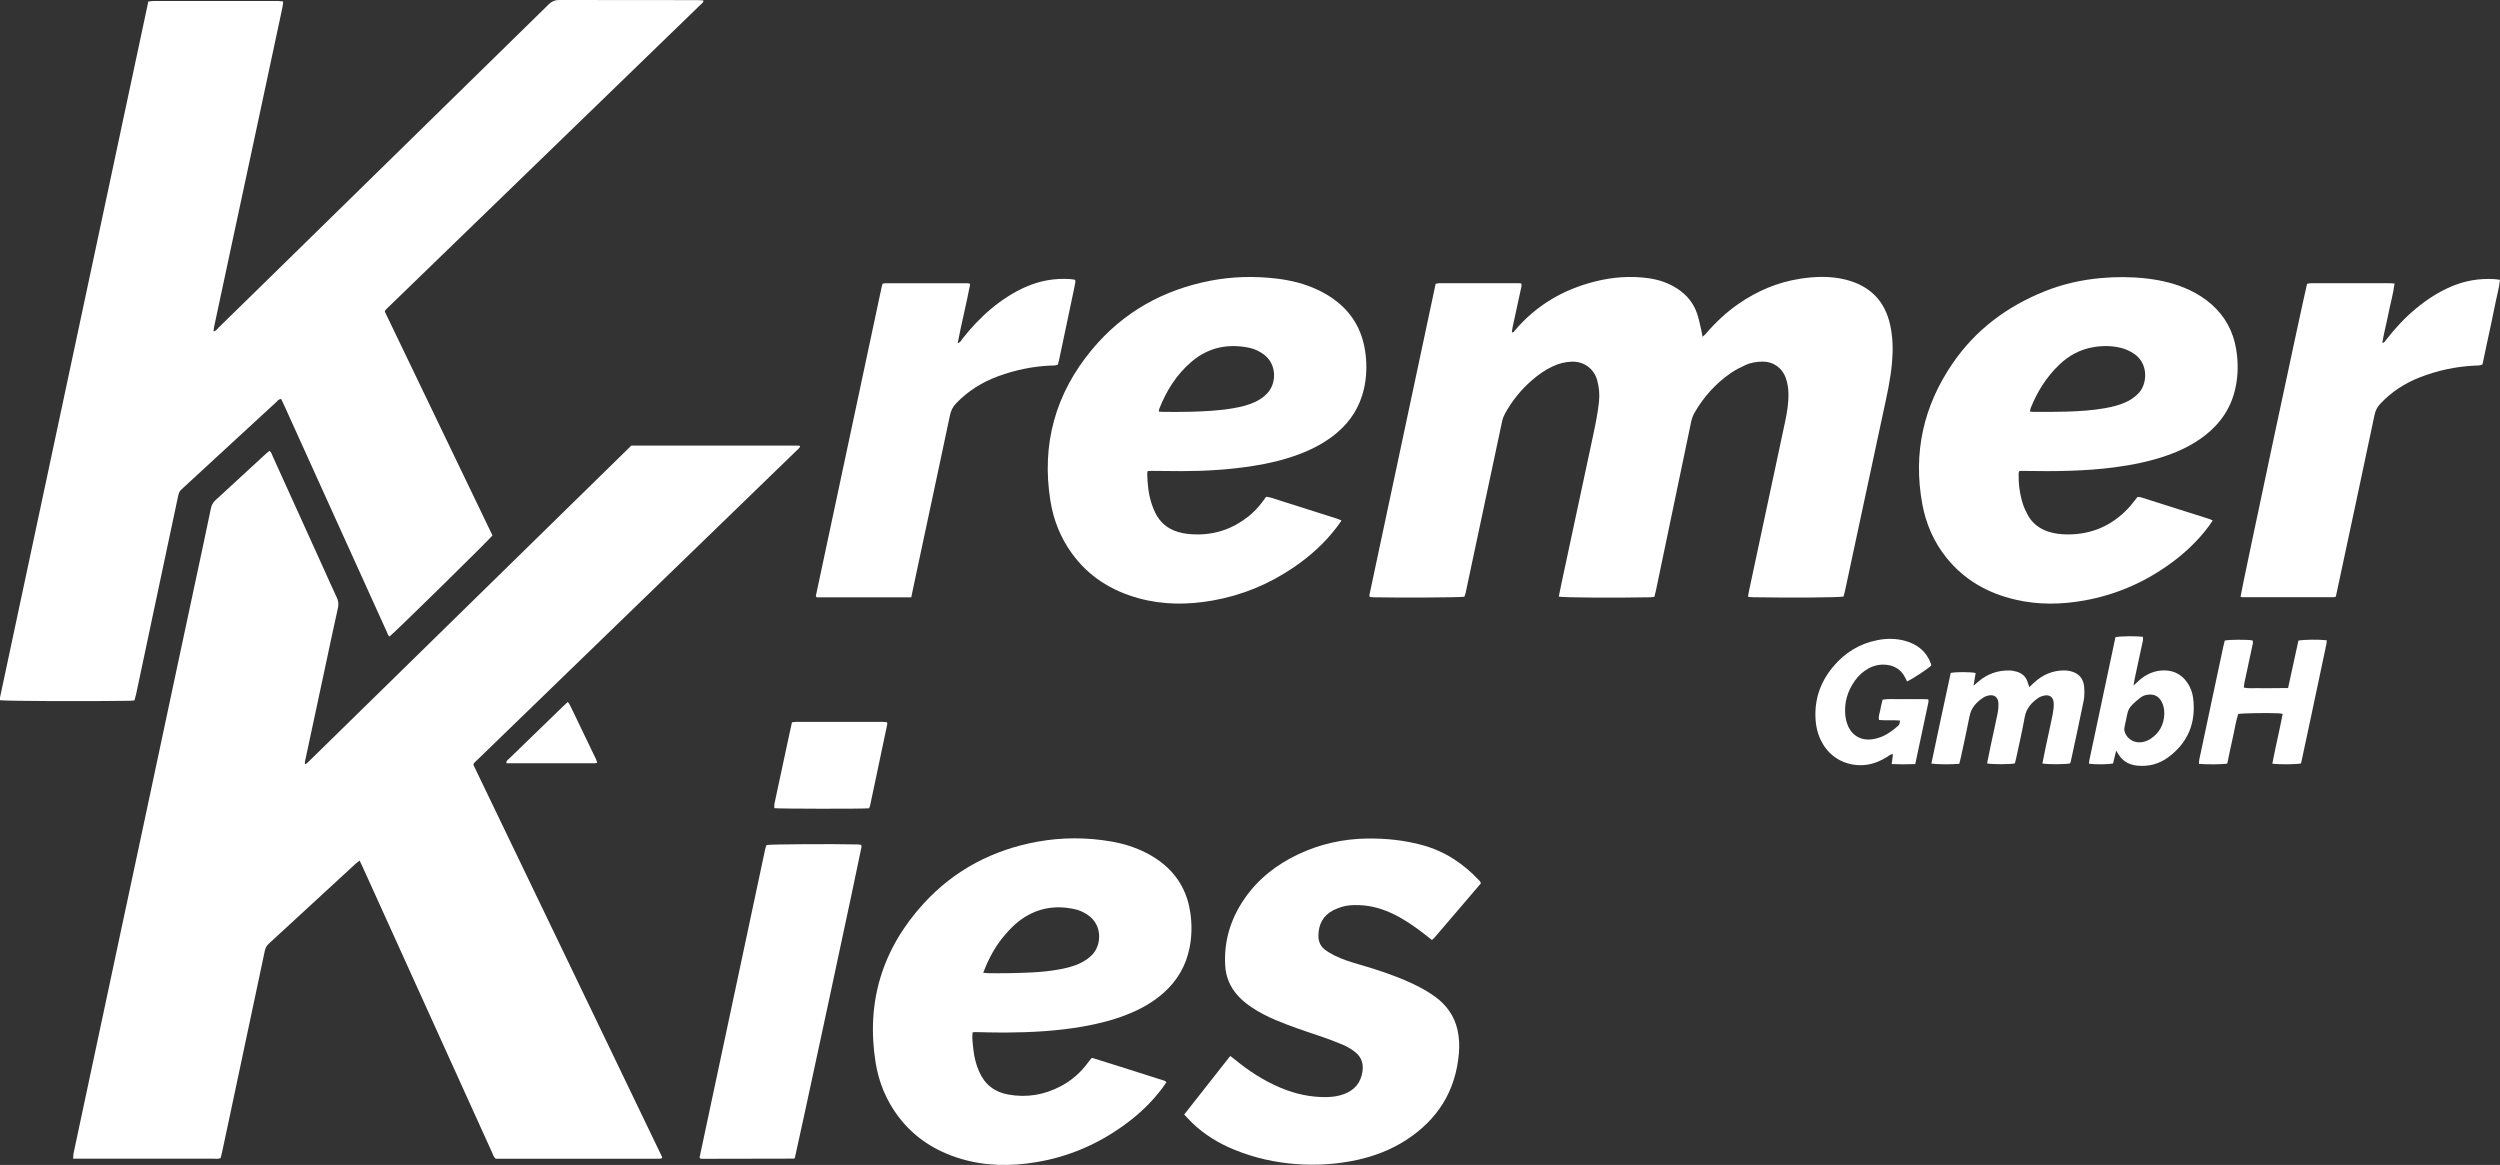 <?xml version="1.0" encoding="UTF-8"?><svg id="a" xmlns="http://www.w3.org/2000/svg" viewBox="0 0 414.33 193.07"><rect x="0" y="0" width="414.33" height="193.07" fill="#333333" stroke="none"/><defs><style>.b{fill:#fff;}</style></defs><path class="b" d="M104.76,73.85c9.2,0,18.43,0,27.66,0,.05,0,.11,.06,.16,.1,0,.03,.02,.07,.02,.09,0,.03-.03,.07-.05,.09-.02,.03-.04,.06-.07,.08-.02,.03-.05,.05-.07,.08-.02,.03-.05,.05-.07,.08-.05,.05-.1,.1-.15,.15-.03,.02-.05,.05-.08,.07s-.05,.05-.08,.07c-.48,.47-.97,.94-1.45,1.41-17.19,16.65-34.37,33.3-51.56,49.95-.03,.02-.05,.05-.08,.07-.03,.02-.05,.05-.08,.07-.03,.02-.05,.05-.08,.08-.03,.03-.05,.05-.08,.08-.02,.03-.05,.05-.07,.08-.02,.03-.05,.05-.07,.08-.02,.03-.04,.06-.05,.09-.01,.03-.02,.07-.05,.19,3.46,7.19,6.95,14.45,10.44,21.7,3.48,7.23,6.95,14.45,10.43,21.67,3.49,7.24,6.98,14.49,10.43,21.68-.1,.13-.12,.17-.14,.18-.03,.02-.07,.03-.1,.03-.18,0-.35,.02-.53,.02-8.95,0-17.9,0-26.81,0-.39-.27-.46-.67-.62-1.02-3.05-6.72-6.09-13.44-9.14-20.16-4.1-9.05-8.2-18.1-12.3-27.14-.16-.35-.33-.7-.52-1.1-.25,.2-.45,.34-.63,.5-4.81,4.43-9.61,8.86-14.42,13.28-.36,.33-.56,.7-.66,1.17-1.71,8.09-3.42,16.17-5.14,24.25-.65,3.09-1.31,6.18-1.97,9.26-.06,.28-.14,.55-.21,.83-.41,.22-.84,.12-1.26,.12-7.32,0-14.63,0-21.95,0h-1.24c.03-.34,.02-.62,.07-.88,.99-4.68,1.99-9.37,2.99-14.05,1.47-6.9,2.94-13.81,4.41-20.71,1.6-7.49,3.2-14.98,4.8-22.48,1.6-7.49,3.19-14.99,4.78-22.48,1.53-7.18,3.07-14.36,4.6-21.54,.4-1.87,.79-3.75,1.18-5.62,.11-.53,.32-.97,.75-1.36,2.86-2.61,5.7-5.24,8.54-7.86,.13-.12,.27-.21,.42-.33,.34,.25,.41,.61,.55,.93,2.82,6.2,5.63,12.41,8.44,18.61,.72,1.58,1.41,3.18,2.16,4.75,.27,.57,.34,1.11,.2,1.73-.77,3.46-1.5,6.93-2.24,10.4-1.08,5.03-2.16,10.06-3.23,15.09-.03,.12,0,.25,0,.38,.09,0,.12,0,.16-.01,.03,0,.06-.03,.09-.05,.03-.02,.06-.04,.08-.07,.03-.02,.05-.05,.08-.07,.08-.07,.15-.15,.23-.22,.1-.1,.2-.2,.31-.3,17.55-17.19,35.11-34.38,52.66-51.57,.05-.05,.1-.1,.15-.15,.05-.05,.1-.1,.15-.15,.03-.02,.05-.05,.08-.07,.03-.02,.06-.04,.09-.06,.03-.02,.06-.04,.12-.08Z"/><path class="b" d="M0,116.07c0-.2-.02-.34,0-.47C8.2,77.16,16.39,38.73,24.58,.26c.3-.04,.53-.09,.77-.09,6.93,0,13.85,0,20.78,0,.24,0,.48,.05,.8,.08-.04,.36-.05,.67-.12,.97-1.43,6.7-2.86,13.39-4.29,20.08-1.46,6.8-2.91,13.6-4.37,20.39-.9,4.2-1.79,8.39-2.69,12.59-.04,.2-.05,.41-.08,.64,.45-.07,.63-.41,.87-.65,3.18-3.1,6.35-6.21,9.52-9.31C60.84,30.22,75.91,15.46,90.97,.69,91.47,.21,91.96,0,92.65,0c7.67,.02,15.34,.01,23.01,.02,.31,0,.62,.04,.92,.06-.01,.11,0,.15-.02,.18,0,.03-.02,.06-.04,.09-.02,.03-.04,.06-.06,.08-.02,.03-.05,.05-.07,.08-.05,.05-.1,.1-.15,.15-.03,.02-.05,.05-.08,.07-.03,.02-.05,.05-.08,.07-4.64,4.5-9.28,8.99-13.92,13.49-12.6,12.2-25.2,24.41-37.79,36.61-.05,.05-.1,.1-.15,.15-.03,.02-.05,.05-.08,.07-.03,.02-.05,.05-.07,.08-.03,.03-.05,.05-.08,.07-.02,.03-.05,.05-.07,.08-.02,.03-.04,.06-.06,.09-.02,.03-.03,.06-.09,.19,5.92,12.35,11.91,24.73,17.85,37.11-.54,.72-16.23,16.12-17.06,16.75-.27-.19-.34-.51-.46-.79-2.68-5.91-5.36-11.83-8.04-17.74-2.99-6.59-5.97-13.19-8.96-19.78-.16-.35-.33-.7-.49-1.05-.45,0-.64,.34-.89,.57-3.22,2.95-6.43,5.92-9.64,8.88-1.88,1.73-3.76,3.47-5.64,5.2-.75,.7-.76,.7-.97,1.69-.87,4.09-1.74,8.19-2.61,12.28-1.44,6.8-2.88,13.6-4.32,20.4-.07,.31-.17,.61-.26,.93-.28,.02-.52,.06-.76,.06-6.47,.11-20.29,.06-21.5-.09Z"/><path class="b" d="M274.17,98.92c-.27,.03-.51,.07-.75,.07-5.92,.11-14.04,.06-15.08-.11,.15-.76,.3-1.51,.46-2.26,1.74-8.15,3.48-16.3,5.23-24.45,.39-1.84,.77-3.68,.97-5.55,.13-1.21,.03-2.41-.29-3.59-.47-1.72-1.99-3.15-4.2-3.09-1.12,.03-2.17,.31-3.18,.78-1.3,.6-2.45,1.43-3.52,2.37-1.78,1.56-3.24,3.38-4.38,5.45-.22,.4-.39,.84-.48,1.28-1.8,8.43-3.59,16.86-5.38,25.29-.22,1.04-.44,2.08-.66,3.12-.05,.24-.15,.46-.22,.67-1.07,.13-10.53,.18-15.06,.09-.21,0-.41-.04-.63-.06-.02-.14-.06-.25-.04-.34,3.65-17.17,7.31-34.34,10.97-51.55,.24-.04,.45-.11,.65-.11,4.37,0,8.74,0,13.1,0,.14,0,.27,.03,.45,.05,.09,.38-.02,.72-.1,1.05-.44,2.05-.89,4.09-1.33,6.13-.07,.3-.09,.62-.14,.93,.29,.05,.36-.15,.46-.27,3.53-4.19,8.02-6.83,13.29-8.16,2.95-.75,5.95-.97,8.98-.54,1.67,.24,3.24,.78,4.66,1.7,1.61,1.03,2.76,2.45,3.35,4.27,.27,.84,.44,1.71,.65,2.58,.08,.34,.13,.69,.22,1.15,.24-.23,.42-.37,.57-.54,1.6-1.87,3.38-3.54,5.41-4.94,3.08-2.13,6.46-3.56,10.16-4.14,2.51-.39,5.03-.48,7.51,.13,4.03,1,6.57,3.47,7.45,7.58,.44,2.03,.48,4.08,.3,6.14-.24,2.88-.9,5.67-1.5,8.48-1.52,7.11-3.05,14.22-4.57,21.33-.59,2.74-1.17,5.48-1.76,8.22-.06,.27-.15,.54-.22,.79-.98,.16-8.61,.22-15.05,.11-.24,0-.48-.05-.77-.07,.07-.4,.11-.75,.19-1.09,1.98-9.3,3.98-18.59,5.95-27.89,.33-1.56,.6-3.14,.56-4.75-.02-.86-.15-1.7-.43-2.51-.62-1.77-2.14-2.74-3.79-2.74-1.01,0-1.99,.15-2.9,.57-.83,.38-1.67,.8-2.42,1.32-2.49,1.72-4.48,3.91-6,6.54-.29,.5-.48,1.02-.59,1.58-1.94,9.31-3.88,18.61-5.83,27.92-.07,.34-.17,.68-.26,1.06Z"/><path class="b" d="M190.21,78.08c-.04,.2-.09,.3-.08,.4,.04,1.71,.2,3.4,.74,5.03,.17,.5,.36,1,.6,1.48,.79,1.62,2.07,2.67,3.8,3.18,.96,.29,1.94,.38,2.94,.4,3.25,.06,6.14-.96,8.68-2.97,.87-.69,1.62-1.48,2.29-2.37,.21-.28,.42-.57,.66-.9,.23,.04,.48,.04,.7,.12,3.69,1.16,7.37,2.34,11.05,3.51,.23,.07,.44,.18,.74,.31-.28,.4-.51,.75-.77,1.08-2.01,2.66-4.46,4.85-7.21,6.72-4.08,2.77-8.55,4.61-13.4,5.46-4.1,.72-8.2,.73-12.25-.38-4.52-1.25-8.31-3.62-11.08-7.47-1.86-2.58-3.01-5.47-3.52-8.59-1.54-9.46,.82-17.91,6.94-25.23,5.12-6.13,11.75-9.83,19.59-11.34,3.62-.7,7.27-.78,10.92-.35,2.37,.28,4.67,.84,6.85,1.87,1.16,.55,2.25,1.2,3.25,2.01,2.78,2.23,4.25,5.16,4.67,8.66,.23,1.96,.16,3.9-.29,5.82-.68,2.9-2.19,5.28-4.46,7.2-1.89,1.6-4.06,2.73-6.37,3.59-2.44,.91-4.95,1.5-7.52,1.9-3.94,.62-7.9,.86-11.88,.86-1.67,0-3.34-.03-5.01-.04-.18,0-.35,.02-.59,.03Zm1.84-9.86c.25,.02,.46,.04,.67,.04,1.56,0,3.12,.03,4.68-.02,2.34-.07,4.67-.18,6.98-.58,1.26-.22,2.5-.51,3.66-1.06,.74-.35,1.41-.8,1.98-1.41,1.61-1.72,1.6-4.89-.61-6.48-.7-.5-1.46-.88-2.3-1.06-3.57-.75-6.84-.1-9.65,2.31-2.48,2.12-4.16,4.8-5.34,7.82-.05,.12-.04,.27-.06,.44Z"/><path class="b" d="M334.63,78.1c-.04,.16-.08,.26-.08,.36-.03,1.72,.18,3.4,.7,5.04,.19,.6,.46,1.19,.76,1.75,.74,1.42,1.92,2.34,3.43,2.85,1.02,.34,2.07,.46,3.14,.47,3.98,.04,7.34-1.4,10.08-4.27,.56-.59,1.04-1.26,1.6-1.94,.15,.01,.37,0,.56,.06,3.79,1.19,7.57,2.4,11.36,3.6,.17,.05,.32,.15,.54,.25-.24,.35-.45,.67-.68,.98-1.95,2.61-4.33,4.78-7,6.63-4.14,2.87-8.7,4.77-13.66,5.65-3.77,.67-7.56,.73-11.32-.14-4.6-1.06-8.53-3.27-11.5-7-2.08-2.6-3.37-5.59-3.97-8.85-1.56-8.49,.19-16.29,5.07-23.38,3.81-5.54,9-9.39,15.21-11.88,2.98-1.2,6.08-1.9,9.29-2.19,2.52-.23,5.04-.22,7.55,.06,2.48,.28,4.89,.85,7.16,1.92,1.32,.62,2.55,1.4,3.65,2.37,2.25,1.98,3.58,4.46,4.08,7.4,.36,2.16,.35,4.31-.11,6.45-.7,3.26-2.45,5.86-5.07,7.89-1.93,1.5-4.09,2.55-6.38,3.34-2.79,.97-5.67,1.55-8.6,1.93-4.94,.65-9.91,.68-14.88,.6-.21,0-.43-.01-.64-.01-.07,0-.14,.03-.28,.06Zm1.79-9.9c.26,.03,.4,.06,.54,.06,1.84,0,3.69,.02,5.53-.04,2.13-.07,4.25-.19,6.35-.57,1.15-.21,2.29-.47,3.37-.95,.82-.36,1.55-.84,2.18-1.49,1.54-1.57,1.7-4.95-.68-6.56-.68-.46-1.42-.81-2.22-1-1.5-.37-3.03-.37-4.54-.12-2.2,.37-4.08,1.39-5.68,2.93-2.11,2.02-3.62,4.44-4.71,7.14-.06,.16-.08,.33-.15,.61Z"/><path class="b" d="M161.19,171.1c-.13,1.02,.04,1.94,.13,2.84,.13,1.27,.45,2.51,.97,3.69,.93,2.12,2.55,3.36,4.81,3.77,3.08,.56,6,.06,8.76-1.41,1.78-.95,3.26-2.26,4.46-3.89,.17-.23,.34-.45,.52-.67,.02-.03,.06-.03,.19-.1,3.96,1.22,7.96,2.52,11.98,3.79,.09,.03,.16,.12,.3,.23-.2,.3-.39,.59-.59,.87-1.79,2.42-3.95,4.46-6.38,6.22-4.41,3.21-9.3,5.3-14.68,6.18-4.18,.69-8.35,.65-12.45-.58-4.19-1.26-7.73-3.52-10.38-7.07-1.97-2.64-3.19-5.62-3.71-8.85-1.61-10.09,1.13-18.93,8-26.42,5.08-5.54,11.47-8.87,18.85-10.21,4.05-.73,8.13-.73,12.19-.03,2.04,.35,4,.96,5.85,1.91,1.01,.52,1.97,1.14,2.84,1.86,2.55,2.12,3.98,4.86,4.44,8.12,.27,1.91,.24,3.82-.14,5.72-.58,2.96-2.02,5.43-4.26,7.44-1.82,1.63-3.93,2.79-6.19,3.67-2.32,.91-4.73,1.51-7.18,1.94-4.28,.76-8.6,.98-12.94,1.01-1.63,.01-3.27-.05-4.9-.08-.14,0-.27,.02-.51,.04Zm1.78-9.88c.36,.03,.56,.07,.76,.07,1.1,0,2.2,.02,3.3,0,2.7-.06,5.4-.1,8.07-.55,1.3-.22,2.58-.49,3.78-1.04,.78-.36,1.49-.81,2.1-1.43,1.66-1.7,1.71-5.01-.68-6.62-.62-.42-1.29-.76-2.02-.93-3.49-.82-6.7-.2-9.53,2.04-.77,.61-1.47,1.34-2.12,2.09-1.6,1.84-2.76,3.94-3.67,6.36Z"/><path class="b" d="M196.26,184.71c2.55-3.24,5.07-6.45,7.63-9.7,.28,.21,.5,.37,.71,.54,2.31,1.91,4.8,3.53,7.57,4.7,2.48,1.05,5.06,1.63,7.77,1.57,.97-.02,1.91-.16,2.82-.5,1.75-.65,2.78-1.9,3.05-3.76,.19-1.3-.2-2.41-1.23-3.21-.58-.45-1.23-.86-1.91-1.15-1.37-.58-2.76-1.11-4.18-1.58-2.39-.79-4.78-1.6-7.1-2.58-1.41-.6-2.77-1.29-4.03-2.15-.79-.54-1.54-1.14-2.19-1.86-1.32-1.45-2.03-3.15-2.12-5.1-.2-4.01,.91-7.64,3.17-10.94,2.29-3.34,5.37-5.73,9.01-7.44,3.59-1.68,7.37-2.52,11.33-2.58,3.11-.04,6.16,.27,9.17,1.09,3.74,1.02,6.83,3.08,9.45,5.89,.07,.08,.13,.17,.19,.26,.02,.03,.02,.07,.06,.19-2.55,2.98-5.12,6-7.71,9.02-.11,.13-.26,.23-.41,.36-.5-.39-.97-.77-1.45-1.14-1.55-1.19-3.16-2.29-4.93-3.15-1.78-.86-3.63-1.41-5.62-1.48-1-.03-1.99-.01-2.95,.29-.47,.15-.94,.33-1.38,.55-1.73,.89-2.47,2.37-2.48,4.26,0,.94,.36,1.75,1.12,2.31,.51,.38,1.07,.7,1.64,.98,1.31,.64,2.7,1.07,4.1,1.47,2.87,.83,5.69,1.76,8.41,3,1.42,.65,2.8,1.39,4.07,2.31,1.91,1.39,3.2,3.21,3.72,5.52,.29,1.29,.34,2.6,.22,3.92-.54,6.24-3.55,10.97-8.77,14.34-2.5,1.61-5.25,2.66-8.15,3.29-3.28,.71-6.6,.92-9.95,.68-3.57-.25-7.01-1.03-10.33-2.38-2.62-1.07-5-2.52-7.04-4.5-.43-.42-.83-.87-1.29-1.35Z"/><path class="b" d="M151.02,99c-5.32,0-10.53,0-15.66,0-.1-.12-.12-.14-.13-.17-.01-.03-.02-.07-.01-.1,3.63-17.03,7.25-34.05,10.88-51.08,.04-.2,.1-.4,.16-.62,.17-.03,.3-.08,.44-.08,4.58,0,9.16,0,13.74,0,.1,0,.2,.06,.35,.12-.62,3.27-1.44,6.49-2.07,9.79,.45-.09,.56-.42,.74-.66,1.43-1.82,2.99-3.51,4.77-5,1.78-1.49,3.7-2.75,5.83-3.68,2.32-1.01,4.74-1.43,7.27-1.27,.28,.02,.55,.07,.79,.1,.2,.25,.07,.45,.05,.65-.02,.18-.06,.35-.09,.52-.83,3.96-1.66,7.91-2.5,11.87-.07,.34-.17,.68-.25,1.02-.43,.22-.86,.16-1.28,.18-2.96,.14-5.84,.74-8.62,1.76-2.67,.99-5.03,2.45-7,4.53-.53,.56-.83,1.18-.99,1.94-1.8,8.54-3.63,17.06-5.45,25.59-.32,1.49-.63,2.98-.97,4.59Z"/><path class="b" d="M387.13,98.88c-.17,.05-.27,.1-.37,.1-5.04,0-10.08,0-15.13,0-.1,0-.2-.05-.3-.08,.07-.84,10.63-50.48,11.03-51.87,.21-.03,.45-.09,.69-.09,4.37,0,8.74,0,13.1,0,.21,0,.41,.03,.7,.05-.21,1.71-.68,3.31-1,4.93-.32,1.63-.75,3.24-1.03,4.91,.41-.04,.5-.33,.66-.54,1.47-1.88,3.08-3.63,4.92-5.15,1.76-1.46,3.65-2.7,5.75-3.61,2.32-1.01,4.75-1.42,7.27-1.27,.28,.02,.55,.07,.9,.12-.11,1.25-.46,2.4-.69,3.57-.23,1.18-.48,2.36-.73,3.54-.24,1.15-.49,2.29-.74,3.43-.25,1.18-.49,2.35-.73,3.48-.48,.23-.91,.17-1.33,.2-3.15,.16-6.19,.81-9.11,1.96-2.48,.98-4.66,2.4-6.49,4.35-.5,.53-.8,1.11-.96,1.85-2,9.51-4.04,19.01-6.07,28.51-.12,.55-.24,1.1-.35,1.63Z"/><path class="b" d="M127.1,140.04c.97-.13,10.9-.19,15-.09,.21,0,.41,.05,.62,.07,.03,.14,.07,.24,.06,.34-.06,.61-10.85,50.94-11.05,51.55-.03,.03-.05,.07-.08,.08-.03,.02-.07,.03-.1,.03-5.04,.01-10.08,.02-15.12,.03-.14,0-.28-.03-.39-.05-.03-.06-.06-.08-.07-.11-.01-.03-.03-.07-.02-.1,3.63-17.06,7.26-34.11,10.89-51.17,.03-.14,.08-.27,.13-.41,.02-.06,.08-.12,.12-.17Z"/><path class="b" d="M324.71,126.59c-1.24,.12-3.76,.1-4.62-.04,1.06-5.02,2.12-10.04,3.21-15.03,.98-.18,3.3-.17,4.13,.02-.11,.64-.21,1.28-.35,2.1,.37-.32,.6-.52,.84-.72,1.47-1.24,3.18-1.84,5.1-1.8,.39,0,.78,.08,1.15,.18,.95,.26,1.62,.84,1.9,1.83,.06,.23,.16,.45,.26,.74,.31-.29,.56-.54,.82-.78,1.43-1.29,3.08-2,5.02-1.98,.32,0,.64,.05,.95,.12,1.37,.32,2.17,1.18,2.29,2.58,.06,.77,.07,1.58-.08,2.33-.68,3.37-1.42,6.73-2.14,10.09-.02,.1-.08,.19-.12,.29-.79,.17-3.63,.19-4.58,.01,.2-.97,.39-1.94,.59-2.91,.37-1.73,.76-3.46,1.11-5.2,.12-.62,.21-1.27,.18-1.9-.06-1.05-.76-1.49-1.77-1.2-.27,.08-.55,.18-.77,.34-1.14,.78-2.01,1.73-2.27,3.19-.41,2.3-.94,4.58-1.43,6.87-.06,.28-.14,.55-.2,.8-.84,.17-3.68,.18-4.61,0,.21-1.04,.42-2.08,.64-3.12,.36-1.7,.75-3.39,1.09-5.1,.12-.59,.18-1.2,.15-1.79-.06-1.03-.77-1.49-1.78-1.21-.24,.07-.48,.15-.68,.28-1.16,.76-2.05,1.7-2.33,3.15-.44,2.3-.96,4.58-1.45,6.87-.07,.31-.15,.62-.24,.96Z"/><path class="b" d="M144.03,133.96c-1.2,.11-14.79,.09-15.69-.02,0-.22-.04-.46,0-.68,.72-3.4,1.45-6.79,2.18-10.18,.24-1.11,.48-2.21,.73-3.36,.24-.03,.44-.08,.64-.08,4.82,0,9.65,0,14.47,0,.21,0,.42,.03,.64,.05,.02,.13,.07,.24,.05,.33-.94,4.47-1.89,8.94-2.83,13.41-.04,.17-.11,.33-.19,.54Z"/><path class="b" d="M379.21,114.03c.59-2.71,1.15-5.3,1.71-7.86,.84-.18,3.41-.21,4.69-.06-.01,.19,0,.39-.04,.58-.83,3.96-1.67,7.91-2.51,11.87-.53,2.5-1.07,4.99-1.6,7.49-.04,.17-.09,.33-.12,.48-.84,.17-3.73,.19-4.74,.03,.51-2.74,1.19-5.45,1.71-8.24-.27-.05-.44-.09-.61-.1-2.04-.09-5.89-.03-6.76,.11-.42,1.32-.61,2.72-.93,4.09-.32,1.38-.59,2.77-.88,4.13-.85,.15-3.46,.17-4.69,.04,.02-.23,0-.46,.05-.69,.92-4.34,1.84-8.67,2.76-13.01,.41-1.91,.81-3.82,1.22-5.72,.07-.34,.17-.69,.25-1.01,.81-.17,3.6-.18,4.58-.03,.18,.31,.04,.62-.02,.92-.43,2.01-.86,4.02-1.29,6.03-.06,.27-.08,.55-.13,.86,.86,.21,1.67,.08,2.47,.11,.78,.02,1.56,0,2.34,0,.81,0,1.62-.01,2.54-.02Z"/><path class="b" d="M314.9,119.42c-1.2-.12-2.34,.03-3.48-.1-.17-.61,.13-1.14,.21-1.69,.08-.56,.25-1.1,.38-1.67,.89-.17,1.73-.07,2.58-.09,.82-.02,1.63,0,2.45,0,.84,0,1.69-.03,2.53,.03,.03,.19,.07,.3,.05,.39-.73,3.43-1.46,6.85-2.2,10.34-1.33,.06-2.59,.05-3.91,0,.08-.59,.15-1.1,.22-1.62-.44-.05-.65,.23-.9,.39-1.06,.67-2.19,1.16-3.44,1.34-2.55,.37-5.54-.6-7.21-3.32-.74-1.2-1.14-2.52-1.26-3.91-.29-3.39,.7-6.39,2.86-8.98,1.92-2.31,4.35-3.84,7.32-4.43,1.55-.31,3.11-.31,4.64,.11,2.04,.56,3.53,1.76,4.28,3.79,.04,.1,.04,.21,.05,.3-.55,.54-2.95,2.13-4,2.65-.13-.25-.25-.5-.38-.75-.63-1.19-1.63-1.84-2.95-2.01-1.09-.14-2.12,.07-3.08,.6-.92,.51-1.67,1.2-2.27,2.06-1.19,1.68-1.75,3.56-1.57,5.62,.05,.59,.2,1.2,.42,1.75,.7,1.73,2.27,2.58,4.11,2.29,.71-.11,1.38-.32,2.02-.65,.79-.41,1.5-.94,2.16-1.54,.28-.26,.28-.27,.37-.91Z"/><path class="b" d="M350.71,124.43c-.21,.86-.36,1.5-.51,2.11-.85,.16-2.96,.18-3.99,.03,.02-.2,.03-.41,.07-.61,1.44-6.8,2.88-13.6,4.32-20.36,.83-.18,3.42-.2,4.55-.06,0,.2,.04,.41,0,.6-.44,2.08-.89,4.16-1.34,6.24-.07,.34-.12,.68-.22,1.23,.41-.37,.66-.61,.92-.84,1.22-1.07,2.62-1.69,4.26-1.66,1.6,.03,2.86,.73,3.76,2.06,.53,.78,.84,1.66,.95,2.57,.49,4.04-.85,7.34-4.14,9.77-1.5,1.11-3.24,1.57-5.13,1.38-1.36-.14-2.43-.73-3.14-1.92-.07-.12-.15-.23-.36-.57Zm7.98-6.17c.01-.69-.11-1.34-.43-1.95-.47-.88-1.18-1.28-2.18-1.19-.47,.04-.92,.18-1.29,.46-.51,.38-.99,.8-1.44,1.25-.44,.43-.7,.97-.81,1.58-.12,.66-.29,1.31-.42,1.98-.05,.24-.09,.5-.03,.73,.24,1.1,1.26,1.88,2.4,1.91,.7,.01,1.33-.2,1.91-.57,1.51-.99,2.25-2.41,2.3-4.2Z"/><path class="b" d="M98.96,126.42c-.19,.04-.33,.08-.46,.08-4.86,0-9.71,0-14.56,0-.09-.42,.22-.55,.4-.73,2.95-2.87,5.9-5.73,8.86-8.59,.28-.27,.56-.53,.9-.84,.15,.21,.29,.36,.37,.54,1.43,2.97,2.86,5.94,4.29,8.91,.09,.18,.13,.39,.21,.62Z"/></svg>